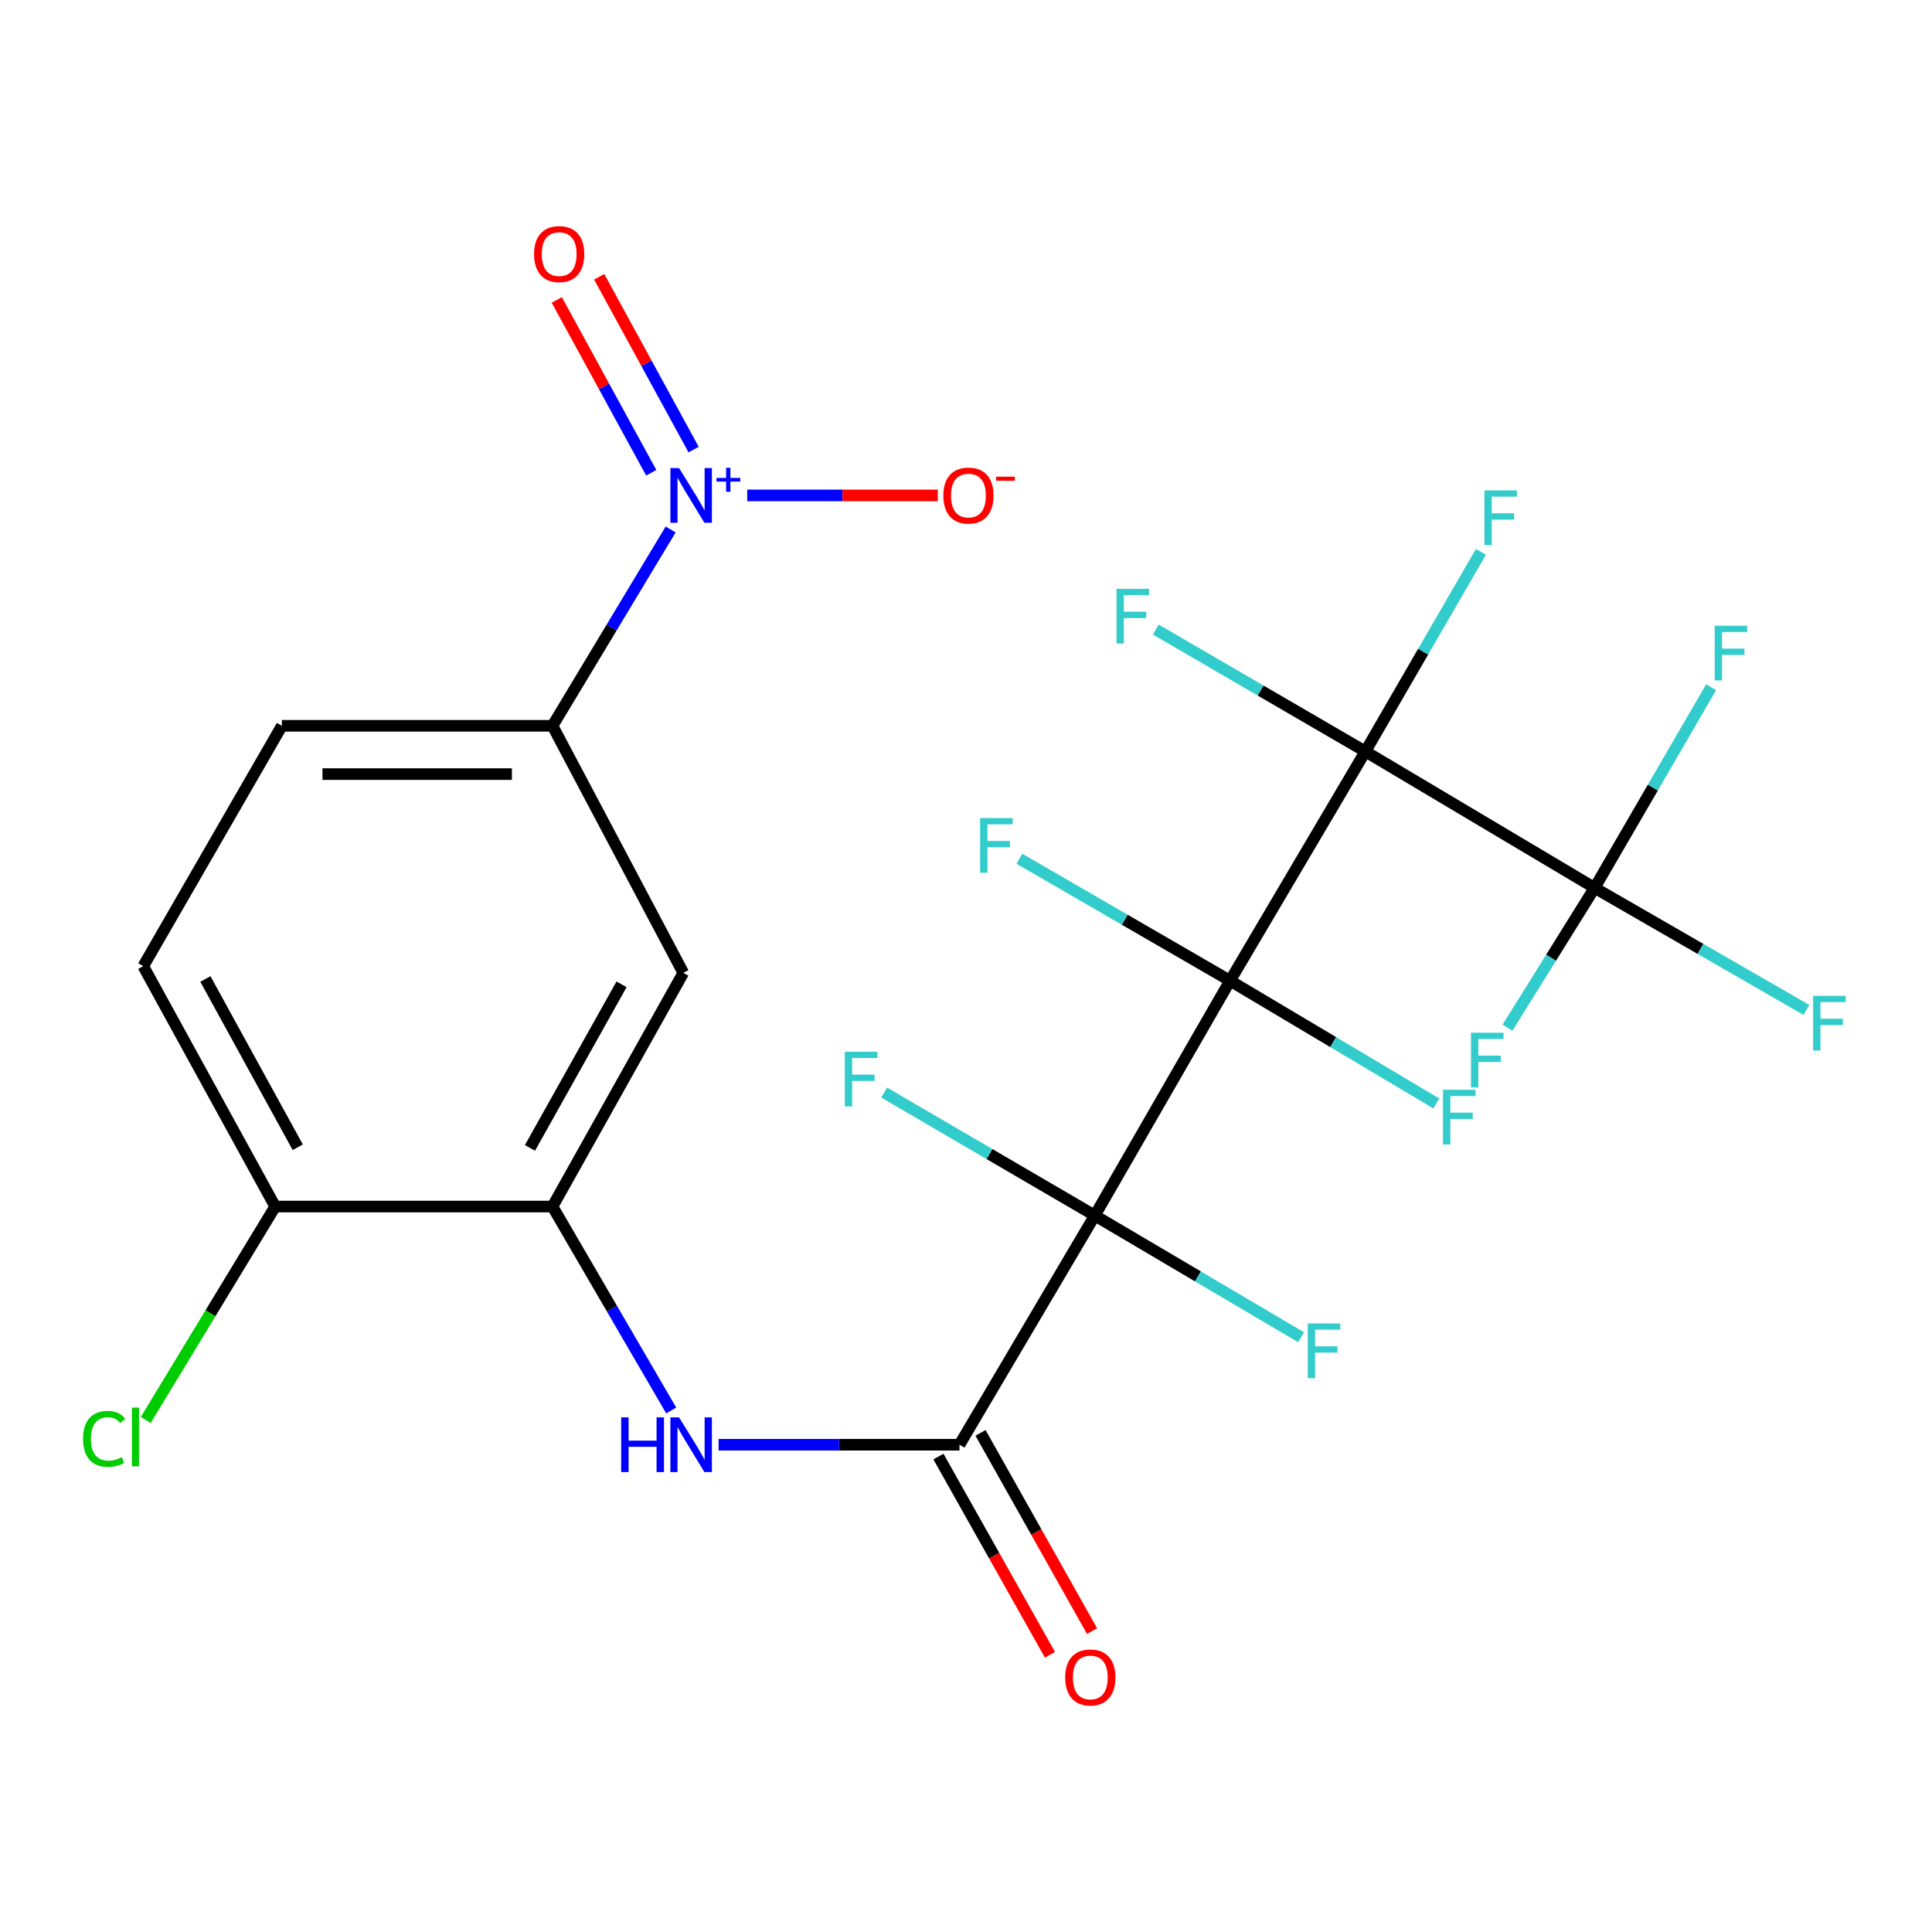 <?xml version='1.0' encoding='iso-8859-1'?>
<svg version='1.1' baseProfile='full'
              xmlns='http://www.w3.org/2000/svg'
                      xmlns:rdkit='http://www.rdkit.org/xml'
                      xmlns:xlink='http://www.w3.org/1999/xlink'
                  xml:space='preserve'
width='1000px' height='1000px' viewBox='0 0 1000 1000'>
<!-- END OF HEADER -->
<rect style='opacity:1.0;fill:#FFFFFF;stroke:none' width='1000' height='1000' x='0' y='0'> </rect>
<path class='bond-0' d='M 636.681,507.62 L 706.709,388.966' style='fill:none;fill-rule:evenodd;stroke:#000000;stroke-width:6px;stroke-linecap:butt;stroke-linejoin:miter;stroke-opacity:1' />
<path class='bond-1' d='M 636.681,507.62 L 566.667,629.162' style='fill:none;fill-rule:evenodd;stroke:#000000;stroke-width:6px;stroke-linecap:butt;stroke-linejoin:miter;stroke-opacity:1' />
<path class='bond-11' d='M 636.681,507.62 L 690.058,539.386' style='fill:none;fill-rule:evenodd;stroke:#000000;stroke-width:6px;stroke-linecap:butt;stroke-linejoin:miter;stroke-opacity:1' />
<path class='bond-11' d='M 690.058,539.386 L 743.436,571.152' style='fill:none;fill-rule:evenodd;stroke:#33CCCC;stroke-width:6px;stroke-linecap:butt;stroke-linejoin:miter;stroke-opacity:1' />
<path class='bond-12' d='M 636.681,507.62 L 582.165,476.055' style='fill:none;fill-rule:evenodd;stroke:#000000;stroke-width:6px;stroke-linecap:butt;stroke-linejoin:miter;stroke-opacity:1' />
<path class='bond-12' d='M 582.165,476.055 L 527.65,444.49' style='fill:none;fill-rule:evenodd;stroke:#33CCCC;stroke-width:6px;stroke-linecap:butt;stroke-linejoin:miter;stroke-opacity:1' />
<path class='bond-3' d='M 706.709,388.966 L 825.363,459.564' style='fill:none;fill-rule:evenodd;stroke:#000000;stroke-width:6px;stroke-linecap:butt;stroke-linejoin:miter;stroke-opacity:1' />
<path class='bond-15' d='M 706.709,388.966 L 736.619,337.307' style='fill:none;fill-rule:evenodd;stroke:#000000;stroke-width:6px;stroke-linecap:butt;stroke-linejoin:miter;stroke-opacity:1' />
<path class='bond-15' d='M 736.619,337.307 L 766.529,285.648' style='fill:none;fill-rule:evenodd;stroke:#33CCCC;stroke-width:6px;stroke-linecap:butt;stroke-linejoin:miter;stroke-opacity:1' />
<path class='bond-16' d='M 706.709,388.966 L 652.472,357.414' style='fill:none;fill-rule:evenodd;stroke:#000000;stroke-width:6px;stroke-linecap:butt;stroke-linejoin:miter;stroke-opacity:1' />
<path class='bond-16' d='M 652.472,357.414 L 598.235,325.861' style='fill:none;fill-rule:evenodd;stroke:#33CCCC;stroke-width:6px;stroke-linecap:butt;stroke-linejoin:miter;stroke-opacity:1' />
<path class='bond-2' d='M 566.667,629.162 L 496.625,747.788' style='fill:none;fill-rule:evenodd;stroke:#000000;stroke-width:6px;stroke-linecap:butt;stroke-linejoin:miter;stroke-opacity:1' />
<path class='bond-17' d='M 566.667,629.162 L 512.141,597.329' style='fill:none;fill-rule:evenodd;stroke:#000000;stroke-width:6px;stroke-linecap:butt;stroke-linejoin:miter;stroke-opacity:1' />
<path class='bond-17' d='M 512.141,597.329 L 457.616,565.497' style='fill:none;fill-rule:evenodd;stroke:#33CCCC;stroke-width:6px;stroke-linecap:butt;stroke-linejoin:miter;stroke-opacity:1' />
<path class='bond-18' d='M 566.667,629.162 L 620.055,660.662' style='fill:none;fill-rule:evenodd;stroke:#000000;stroke-width:6px;stroke-linecap:butt;stroke-linejoin:miter;stroke-opacity:1' />
<path class='bond-18' d='M 620.055,660.662 L 673.443,692.162' style='fill:none;fill-rule:evenodd;stroke:#33CCCC;stroke-width:6px;stroke-linecap:butt;stroke-linejoin:miter;stroke-opacity:1' />
<path class='bond-5' d='M 496.625,747.788 L 434.286,747.788' style='fill:none;fill-rule:evenodd;stroke:#000000;stroke-width:6px;stroke-linecap:butt;stroke-linejoin:miter;stroke-opacity:1' />
<path class='bond-5' d='M 434.286,747.788 L 371.947,747.788' style='fill:none;fill-rule:evenodd;stroke:#0000FF;stroke-width:6px;stroke-linecap:butt;stroke-linejoin:miter;stroke-opacity:1' />
<path class='bond-14' d='M 485.73,753.917 L 514.592,805.218' style='fill:none;fill-rule:evenodd;stroke:#000000;stroke-width:6px;stroke-linecap:butt;stroke-linejoin:miter;stroke-opacity:1' />
<path class='bond-14' d='M 514.592,805.218 L 543.454,856.52' style='fill:none;fill-rule:evenodd;stroke:#FF0000;stroke-width:6px;stroke-linecap:butt;stroke-linejoin:miter;stroke-opacity:1' />
<path class='bond-14' d='M 507.519,741.659 L 536.381,792.96' style='fill:none;fill-rule:evenodd;stroke:#000000;stroke-width:6px;stroke-linecap:butt;stroke-linejoin:miter;stroke-opacity:1' />
<path class='bond-14' d='M 536.381,792.96 L 565.243,844.261' style='fill:none;fill-rule:evenodd;stroke:#FF0000;stroke-width:6px;stroke-linecap:butt;stroke-linejoin:miter;stroke-opacity:1' />
<path class='bond-20' d='M 825.363,459.564 L 855.522,407.636' style='fill:none;fill-rule:evenodd;stroke:#000000;stroke-width:6px;stroke-linecap:butt;stroke-linejoin:miter;stroke-opacity:1' />
<path class='bond-20' d='M 855.522,407.636 L 885.682,355.709' style='fill:none;fill-rule:evenodd;stroke:#33CCCC;stroke-width:6px;stroke-linecap:butt;stroke-linejoin:miter;stroke-opacity:1' />
<path class='bond-21' d='M 825.363,459.564 L 880.164,491.148' style='fill:none;fill-rule:evenodd;stroke:#000000;stroke-width:6px;stroke-linecap:butt;stroke-linejoin:miter;stroke-opacity:1' />
<path class='bond-21' d='M 880.164,491.148 L 934.965,522.732' style='fill:none;fill-rule:evenodd;stroke:#33CCCC;stroke-width:6px;stroke-linecap:butt;stroke-linejoin:miter;stroke-opacity:1' />
<path class='bond-22' d='M 825.363,459.564 L 802.816,495.74' style='fill:none;fill-rule:evenodd;stroke:#000000;stroke-width:6px;stroke-linecap:butt;stroke-linejoin:miter;stroke-opacity:1' />
<path class='bond-22' d='M 802.816,495.74 L 780.269,531.917' style='fill:none;fill-rule:evenodd;stroke:#33CCCC;stroke-width:6px;stroke-linecap:butt;stroke-linejoin:miter;stroke-opacity:1' />
<path class='bond-4' d='M 347.119,274.063 L 316.545,324.869' style='fill:none;fill-rule:evenodd;stroke:#0000FF;stroke-width:6px;stroke-linecap:butt;stroke-linejoin:miter;stroke-opacity:1' />
<path class='bond-4' d='M 316.545,324.869 L 285.97,375.674' style='fill:none;fill-rule:evenodd;stroke:#000000;stroke-width:6px;stroke-linecap:butt;stroke-linejoin:miter;stroke-opacity:1' />
<path class='bond-9' d='M 386.768,256.423 L 436.084,256.423' style='fill:none;fill-rule:evenodd;stroke:#0000FF;stroke-width:6px;stroke-linecap:butt;stroke-linejoin:miter;stroke-opacity:1' />
<path class='bond-9' d='M 436.084,256.423 L 485.401,256.423' style='fill:none;fill-rule:evenodd;stroke:#FF0000;stroke-width:6px;stroke-linecap:butt;stroke-linejoin:miter;stroke-opacity:1' />
<path class='bond-10' d='M 359.019,232.708 L 334.577,187.983' style='fill:none;fill-rule:evenodd;stroke:#0000FF;stroke-width:6px;stroke-linecap:butt;stroke-linejoin:miter;stroke-opacity:1' />
<path class='bond-10' d='M 334.577,187.983 L 310.134,143.258' style='fill:none;fill-rule:evenodd;stroke:#FF0000;stroke-width:6px;stroke-linecap:butt;stroke-linejoin:miter;stroke-opacity:1' />
<path class='bond-10' d='M 337.081,244.697 L 312.639,199.972' style='fill:none;fill-rule:evenodd;stroke:#0000FF;stroke-width:6px;stroke-linecap:butt;stroke-linejoin:miter;stroke-opacity:1' />
<path class='bond-10' d='M 312.639,199.972 L 288.196,155.247' style='fill:none;fill-rule:evenodd;stroke:#FF0000;stroke-width:6px;stroke-linecap:butt;stroke-linejoin:miter;stroke-opacity:1' />
<path class='bond-6' d='M 347.416,730.062 L 316.693,677.285' style='fill:none;fill-rule:evenodd;stroke:#0000FF;stroke-width:6px;stroke-linecap:butt;stroke-linejoin:miter;stroke-opacity:1' />
<path class='bond-6' d='M 316.693,677.285 L 285.97,624.509' style='fill:none;fill-rule:evenodd;stroke:#000000;stroke-width:6px;stroke-linecap:butt;stroke-linejoin:miter;stroke-opacity:1' />
<path class='bond-8' d='M 285.97,624.509 L 353.679,503.55' style='fill:none;fill-rule:evenodd;stroke:#000000;stroke-width:6px;stroke-linecap:butt;stroke-linejoin:miter;stroke-opacity:1' />
<path class='bond-8' d='M 274.312,594.154 L 321.708,509.483' style='fill:none;fill-rule:evenodd;stroke:#000000;stroke-width:6px;stroke-linecap:butt;stroke-linejoin:miter;stroke-opacity:1' />
<path class='bond-13' d='M 285.97,624.509 L 142.442,624.509' style='fill:none;fill-rule:evenodd;stroke:#000000;stroke-width:6px;stroke-linecap:butt;stroke-linejoin:miter;stroke-opacity:1' />
<path class='bond-7' d='M 285.97,375.674 L 353.679,503.55' style='fill:none;fill-rule:evenodd;stroke:#000000;stroke-width:6px;stroke-linecap:butt;stroke-linejoin:miter;stroke-opacity:1' />
<path class='bond-25' d='M 285.97,375.674 L 145.9,375.674' style='fill:none;fill-rule:evenodd;stroke:#000000;stroke-width:6px;stroke-linecap:butt;stroke-linejoin:miter;stroke-opacity:1' />
<path class='bond-25' d='M 264.96,400.674 L 166.911,400.674' style='fill:none;fill-rule:evenodd;stroke:#000000;stroke-width:6px;stroke-linecap:butt;stroke-linejoin:miter;stroke-opacity:1' />
<path class='bond-23' d='M 142.442,624.509 L 74.15,500.092' style='fill:none;fill-rule:evenodd;stroke:#000000;stroke-width:6px;stroke-linecap:butt;stroke-linejoin:miter;stroke-opacity:1' />
<path class='bond-23' d='M 154.114,593.817 L 106.309,506.725' style='fill:none;fill-rule:evenodd;stroke:#000000;stroke-width:6px;stroke-linecap:butt;stroke-linejoin:miter;stroke-opacity:1' />
<path class='bond-24' d='M 142.442,624.509 L 108.938,679.744' style='fill:none;fill-rule:evenodd;stroke:#000000;stroke-width:6px;stroke-linecap:butt;stroke-linejoin:miter;stroke-opacity:1' />
<path class='bond-24' d='M 108.938,679.744 L 75.435,734.978' style='fill:none;fill-rule:evenodd;stroke:#00CC00;stroke-width:6px;stroke-linecap:butt;stroke-linejoin:miter;stroke-opacity:1' />
<path class='bond-19' d='M 145.9,375.674 L 74.15,500.092' style='fill:none;fill-rule:evenodd;stroke:#000000;stroke-width:6px;stroke-linecap:butt;stroke-linejoin:miter;stroke-opacity:1' />
<path  class='atom-5' d='M 351.475 242.263
L 360.755 257.263
Q 361.675 258.743, 363.155 261.423
Q 364.635 264.103, 364.715 264.263
L 364.715 242.263
L 368.475 242.263
L 368.475 270.583
L 364.595 270.583
L 354.635 254.183
Q 353.475 252.263, 352.235 250.063
Q 351.035 247.863, 350.675 247.183
L 350.675 270.583
L 346.995 270.583
L 346.995 242.263
L 351.475 242.263
' fill='#0000FF'/>
<path  class='atom-5' d='M 370.851 247.368
L 375.84 247.368
L 375.84 242.115
L 378.058 242.115
L 378.058 247.368
L 383.18 247.368
L 383.18 249.269
L 378.058 249.269
L 378.058 254.549
L 375.84 254.549
L 375.84 249.269
L 370.851 249.269
L 370.851 247.368
' fill='#0000FF'/>
<path  class='atom-6' d='M 321.515 733.628
L 325.355 733.628
L 325.355 745.668
L 339.835 745.668
L 339.835 733.628
L 343.675 733.628
L 343.675 761.948
L 339.835 761.948
L 339.835 748.868
L 325.355 748.868
L 325.355 761.948
L 321.515 761.948
L 321.515 733.628
' fill='#0000FF'/>
<path  class='atom-6' d='M 351.475 733.628
L 360.755 748.628
Q 361.675 750.108, 363.155 752.788
Q 364.635 755.468, 364.715 755.628
L 364.715 733.628
L 368.475 733.628
L 368.475 761.948
L 364.595 761.948
L 354.635 745.548
Q 353.475 743.628, 352.235 741.428
Q 351.035 739.228, 350.675 738.548
L 350.675 761.948
L 346.995 761.948
L 346.995 733.628
L 351.475 733.628
' fill='#0000FF'/>
<path  class='atom-10' d='M 488.263 256.503
Q 488.263 249.703, 491.623 245.903
Q 494.983 242.103, 501.263 242.103
Q 507.543 242.103, 510.903 245.903
Q 514.263 249.703, 514.263 256.503
Q 514.263 263.383, 510.863 267.303
Q 507.463 271.183, 501.263 271.183
Q 495.023 271.183, 491.623 267.303
Q 488.263 263.423, 488.263 256.503
M 501.263 267.983
Q 505.583 267.983, 507.903 265.103
Q 510.263 262.183, 510.263 256.503
Q 510.263 250.943, 507.903 248.143
Q 505.583 245.303, 501.263 245.303
Q 496.943 245.303, 494.583 248.103
Q 492.263 250.903, 492.263 256.503
Q 492.263 262.223, 494.583 265.103
Q 496.943 267.983, 501.263 267.983
' fill='#FF0000'/>
<path  class='atom-10' d='M 515.583 246.726
L 525.272 246.726
L 525.272 248.838
L 515.583 248.838
L 515.583 246.726
' fill='#FF0000'/>
<path  class='atom-11' d='M 276.429 131.517
Q 276.429 124.717, 279.789 120.917
Q 283.149 117.117, 289.429 117.117
Q 295.709 117.117, 299.069 120.917
Q 302.429 124.717, 302.429 131.517
Q 302.429 138.397, 299.029 142.317
Q 295.629 146.197, 289.429 146.197
Q 283.189 146.197, 279.789 142.317
Q 276.429 138.437, 276.429 131.517
M 289.429 142.997
Q 293.749 142.997, 296.069 140.117
Q 298.429 137.197, 298.429 131.517
Q 298.429 125.957, 296.069 123.157
Q 293.749 120.317, 289.429 120.317
Q 285.109 120.317, 282.749 123.117
Q 280.429 125.917, 280.429 131.517
Q 280.429 137.237, 282.749 140.117
Q 285.109 142.997, 289.429 142.997
' fill='#FF0000'/>
<path  class='atom-12' d='M 746.887 564.057
L 763.727 564.057
L 763.727 567.297
L 750.687 567.297
L 750.687 575.897
L 762.287 575.897
L 762.287 579.177
L 750.687 579.177
L 750.687 592.377
L 746.887 592.377
L 746.887 564.057
' fill='#33CCCC'/>
<path  class='atom-13' d='M 507.316 423.431
L 524.156 423.431
L 524.156 426.671
L 511.116 426.671
L 511.116 435.271
L 522.716 435.271
L 522.716 438.551
L 511.116 438.551
L 511.116 451.751
L 507.316 451.751
L 507.316 423.431
' fill='#33CCCC'/>
<path  class='atom-15' d='M 551.347 868.243
Q 551.347 861.443, 554.707 857.643
Q 558.067 853.843, 564.347 853.843
Q 570.627 853.843, 573.987 857.643
Q 577.347 861.443, 577.347 868.243
Q 577.347 875.123, 573.947 879.043
Q 570.547 882.923, 564.347 882.923
Q 558.107 882.923, 554.707 879.043
Q 551.347 875.163, 551.347 868.243
M 564.347 879.723
Q 568.667 879.723, 570.987 876.843
Q 573.347 873.923, 573.347 868.243
Q 573.347 862.683, 570.987 859.883
Q 568.667 857.043, 564.347 857.043
Q 560.027 857.043, 557.667 859.843
Q 555.347 862.643, 555.347 868.243
Q 555.347 873.963, 557.667 876.843
Q 560.027 879.723, 564.347 879.723
' fill='#FF0000'/>
<path  class='atom-16' d='M 768.331 253.833
L 785.171 253.833
L 785.171 257.073
L 772.131 257.073
L 772.131 265.673
L 783.731 265.673
L 783.731 268.953
L 772.131 268.953
L 772.131 282.153
L 768.331 282.153
L 768.331 253.833
' fill='#33CCCC'/>
<path  class='atom-17' d='M 577.913 304.778
L 594.753 304.778
L 594.753 308.018
L 581.713 308.018
L 581.713 316.618
L 593.313 316.618
L 593.313 319.898
L 581.713 319.898
L 581.713 333.098
L 577.913 333.098
L 577.913 304.778
' fill='#33CCCC'/>
<path  class='atom-18' d='M 437.274 544.376
L 454.114 544.376
L 454.114 547.616
L 441.074 547.616
L 441.074 556.216
L 452.674 556.216
L 452.674 559.496
L 441.074 559.496
L 441.074 572.696
L 437.274 572.696
L 437.274 544.376
' fill='#33CCCC'/>
<path  class='atom-19' d='M 676.886 685.002
L 693.726 685.002
L 693.726 688.242
L 680.686 688.242
L 680.686 696.842
L 692.286 696.842
L 692.286 700.122
L 680.686 700.122
L 680.686 713.322
L 676.886 713.322
L 676.886 685.002
' fill='#33CCCC'/>
<path  class='atom-21' d='M 887.526 323.875
L 904.366 323.875
L 904.366 327.115
L 891.326 327.115
L 891.326 335.715
L 902.926 335.715
L 902.926 338.995
L 891.326 338.995
L 891.326 352.195
L 887.526 352.195
L 887.526 323.875
' fill='#33CCCC'/>
<path  class='atom-22' d='M 938.471 515.446
L 955.311 515.446
L 955.311 518.686
L 942.271 518.686
L 942.271 527.286
L 953.871 527.286
L 953.871 530.566
L 942.271 530.566
L 942.271 543.766
L 938.471 543.766
L 938.471 515.446
' fill='#33CCCC'/>
<path  class='atom-23' d='M 761.387 534.543
L 778.227 534.543
L 778.227 537.783
L 765.187 537.783
L 765.187 546.383
L 776.787 546.383
L 776.787 549.663
L 765.187 549.663
L 765.187 562.863
L 761.387 562.863
L 761.387 534.543
' fill='#33CCCC'/>
<path  class='atom-25' d='M 42.988 744.74
Q 42.988 737.7, 46.268 734.02
Q 49.588 730.3, 55.868 730.3
Q 61.708 730.3, 64.828 734.42
L 62.188 736.58
Q 59.908 733.58, 55.868 733.58
Q 51.588 733.58, 49.308 736.46
Q 47.068 739.3, 47.068 744.74
Q 47.068 750.34, 49.388 753.22
Q 51.748 756.1, 56.308 756.1
Q 59.428 756.1, 63.068 754.22
L 64.188 757.22
Q 62.708 758.18, 60.468 758.74
Q 58.228 759.3, 55.748 759.3
Q 49.588 759.3, 46.268 755.54
Q 42.988 751.78, 42.988 744.74
' fill='#00CC00'/>
<path  class='atom-25' d='M 68.268 728.58
L 71.948 728.58
L 71.948 758.94
L 68.268 758.94
L 68.268 728.58
' fill='#00CC00'/>
</svg>
